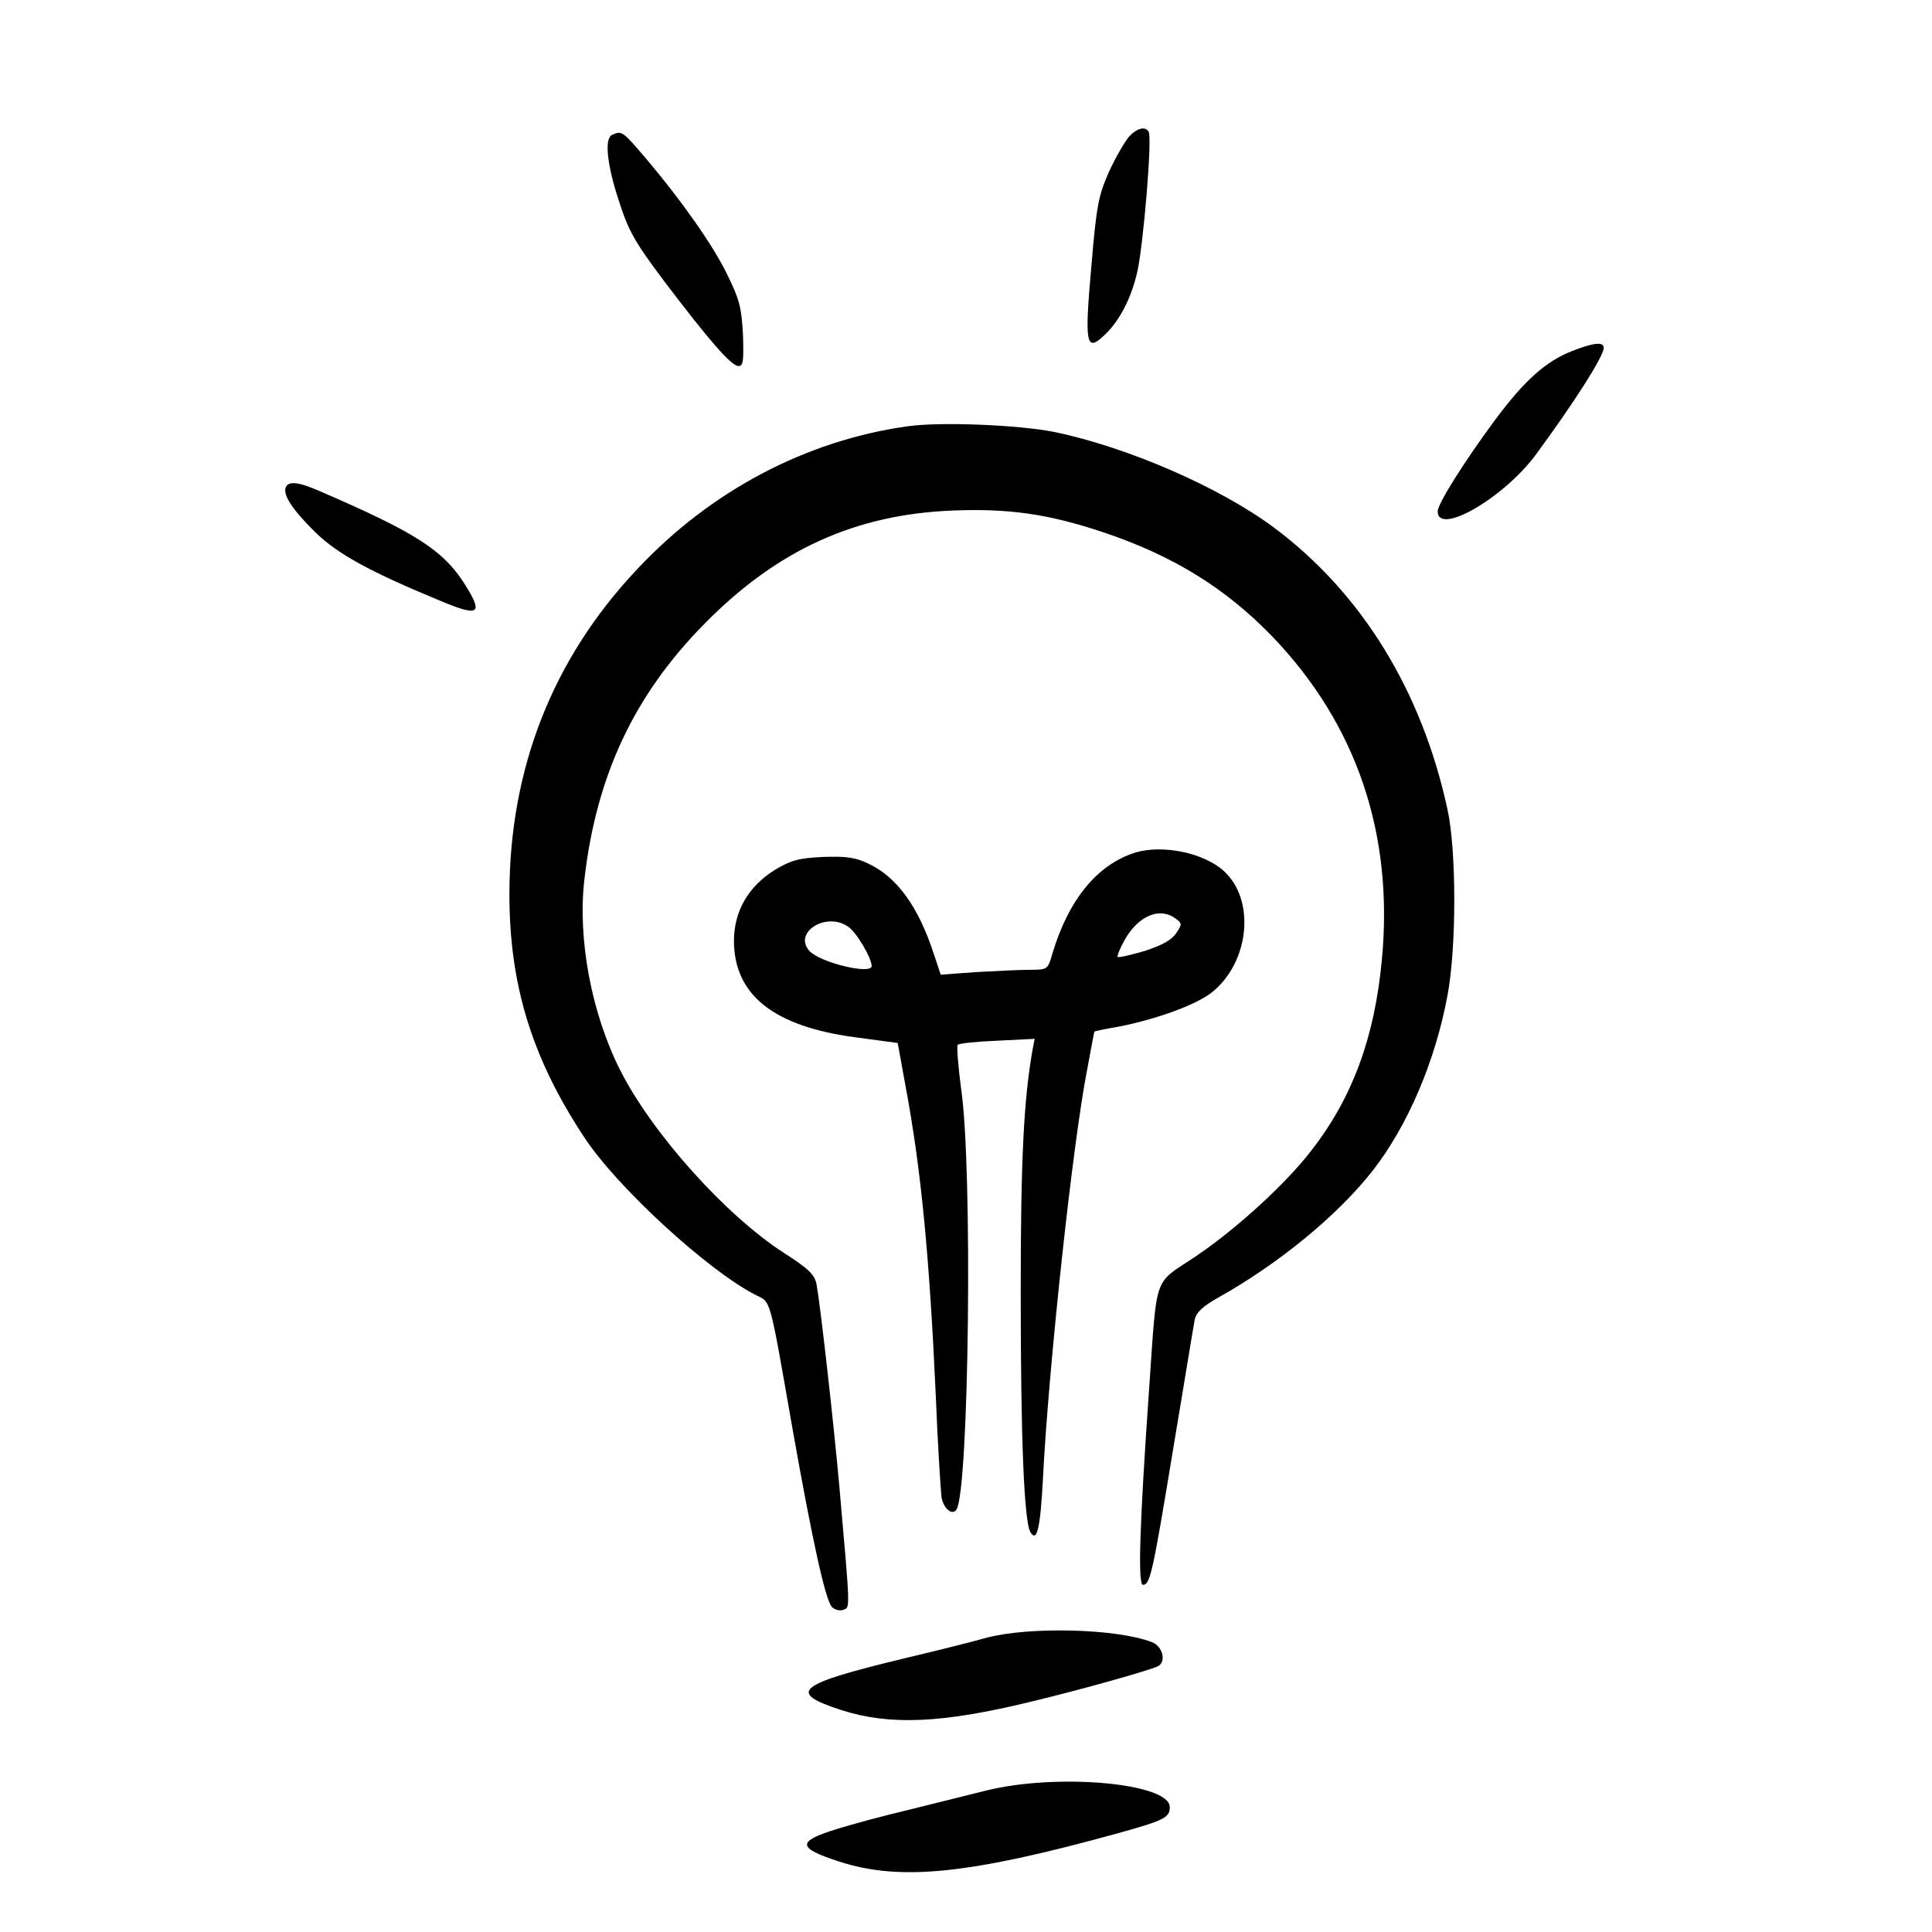 <?xml version="1.0" standalone="no"?>
<!DOCTYPE svg PUBLIC "-//W3C//DTD SVG 20010904//EN"
 "http://www.w3.org/TR/2001/REC-SVG-20010904/DTD/svg10.dtd">
<svg version="1.0" xmlns="http://www.w3.org/2000/svg"
 width="512pt" height="512pt" viewBox="0 0 512 512"
 preserveAspectRatio="xMidYMid meet">
<g transform="translate(0,512) scale(0.1,-0.1)"
fill="#000000" stroke="none">
<path d="M2992 4758 c-11 -13 -35 -54 -53 -93 -28 -64 -33 -87 -47 -253 -18
-204 -14 -226 34 -181 40 37 72 98 88 169 16 70 40 356 30 371 -9 15 -30 10
-52 -13z"/>
<path d="M1623 4763 c-22 -8 -15 -78 17 -175 26 -81 42 -109 120 -213 119
-157 178 -225 197 -225 13 0 14 13 12 83 -4 72 -9 93 -42 160 -38 78 -120 194
-211 302 -66 78 -68 79 -93 68z"/>
<path d="M4167 4190 c-70 -27 -127 -78 -205 -183 -80 -108 -152 -222 -152
-242 0 -66 175 35 260 150 103 140 180 261 180 283 0 17 -27 14 -83 -8z"/>
<path d="M2403 3990 c-268 -38 -520 -171 -714 -378 -225 -238 -339 -530 -339
-862 0 -241 60 -435 199 -645 87 -132 326 -351 452 -416 43 -22 36 5 99 -354
54 -305 88 -457 105 -474 7 -7 21 -11 30 -7 18 7 19 -9 -11 331 -15 166 -49
469 -60 531 -5 26 -20 41 -87 84 -155 100 -350 318 -434 485 -76 151 -113 349
-94 507 32 274 132 487 319 676 192 195 399 289 657 299 148 6 253 -9 397 -57
186 -62 325 -148 449 -276 224 -233 323 -524 291 -858 -19 -205 -78 -365 -186
-504 -68 -89 -202 -211 -308 -282 -113 -76 -101 -40 -123 -355 -25 -357 -30
-515 -16 -515 19 0 26 32 80 360 29 173 54 327 57 342 4 20 20 35 62 59 161
90 318 219 410 337 93 119 166 291 198 464 24 127 24 383 0 493 -68 314 -227
573 -460 747 -144 107 -388 213 -581 253 -94 19 -304 28 -392 15z"/>
<path d="M757 3828 c-7 -21 19 -60 80 -120 58 -56 143 -103 327 -179 102 -43
116 -37 75 31 -59 99 -129 145 -393 259 -55 24 -82 27 -89 9z"/>
<path d="M3010 2861 c-101 -31 -178 -124 -221 -268 -12 -42 -13 -43 -58 -43
-25 0 -89 -3 -142 -6 l-96 -7 -18 54 c-41 126 -97 203 -171 239 -37 18 -58 21
-123 19 -65 -3 -85 -9 -127 -34 -71 -44 -109 -110 -109 -189 1 -143 105 -226
322 -255 l112 -15 20 -110 c42 -223 64 -453 81 -826 5 -129 13 -249 15 -267 5
-31 29 -51 40 -33 33 53 43 907 12 1115 -8 61 -12 113 -9 116 4 4 51 9 105 11
l99 5 -6 -31 c-23 -133 -31 -287 -31 -641 0 -391 9 -609 26 -636 17 -27 26 10
33 144 15 296 79 889 117 1082 10 55 19 101 19 101 0 1 28 7 63 13 103 20 210
59 251 93 98 81 113 244 29 320 -53 48 -161 70 -233 49z m105 -175 c18 -13 18
-15 2 -39 -12 -18 -37 -32 -83 -47 -37 -11 -69 -18 -72 -16 -2 3 6 23 19 46
36 63 92 87 134 56z m-867 -22 c22 -15 62 -83 62 -104 0 -24 -137 9 -165 40
-44 49 45 105 103 64z"/>
<path d="M2615 780 c-38 -11 -135 -35 -215 -54 -291 -70 -315 -91 -170 -138
128 -41 266 -35 501 22 137 33 322 85 339 95 21 13 11 52 -17 63 -92 36 -323
42 -438 12z"/>
<path d="M2610 374 c-52 -13 -144 -36 -205 -51 -60 -14 -145 -37 -187 -50
-107 -33 -106 -50 5 -86 162 -53 345 -34 737 74 126 35 140 42 140 70 0 64
-301 91 -490 43z"/>
</g>
</svg>
